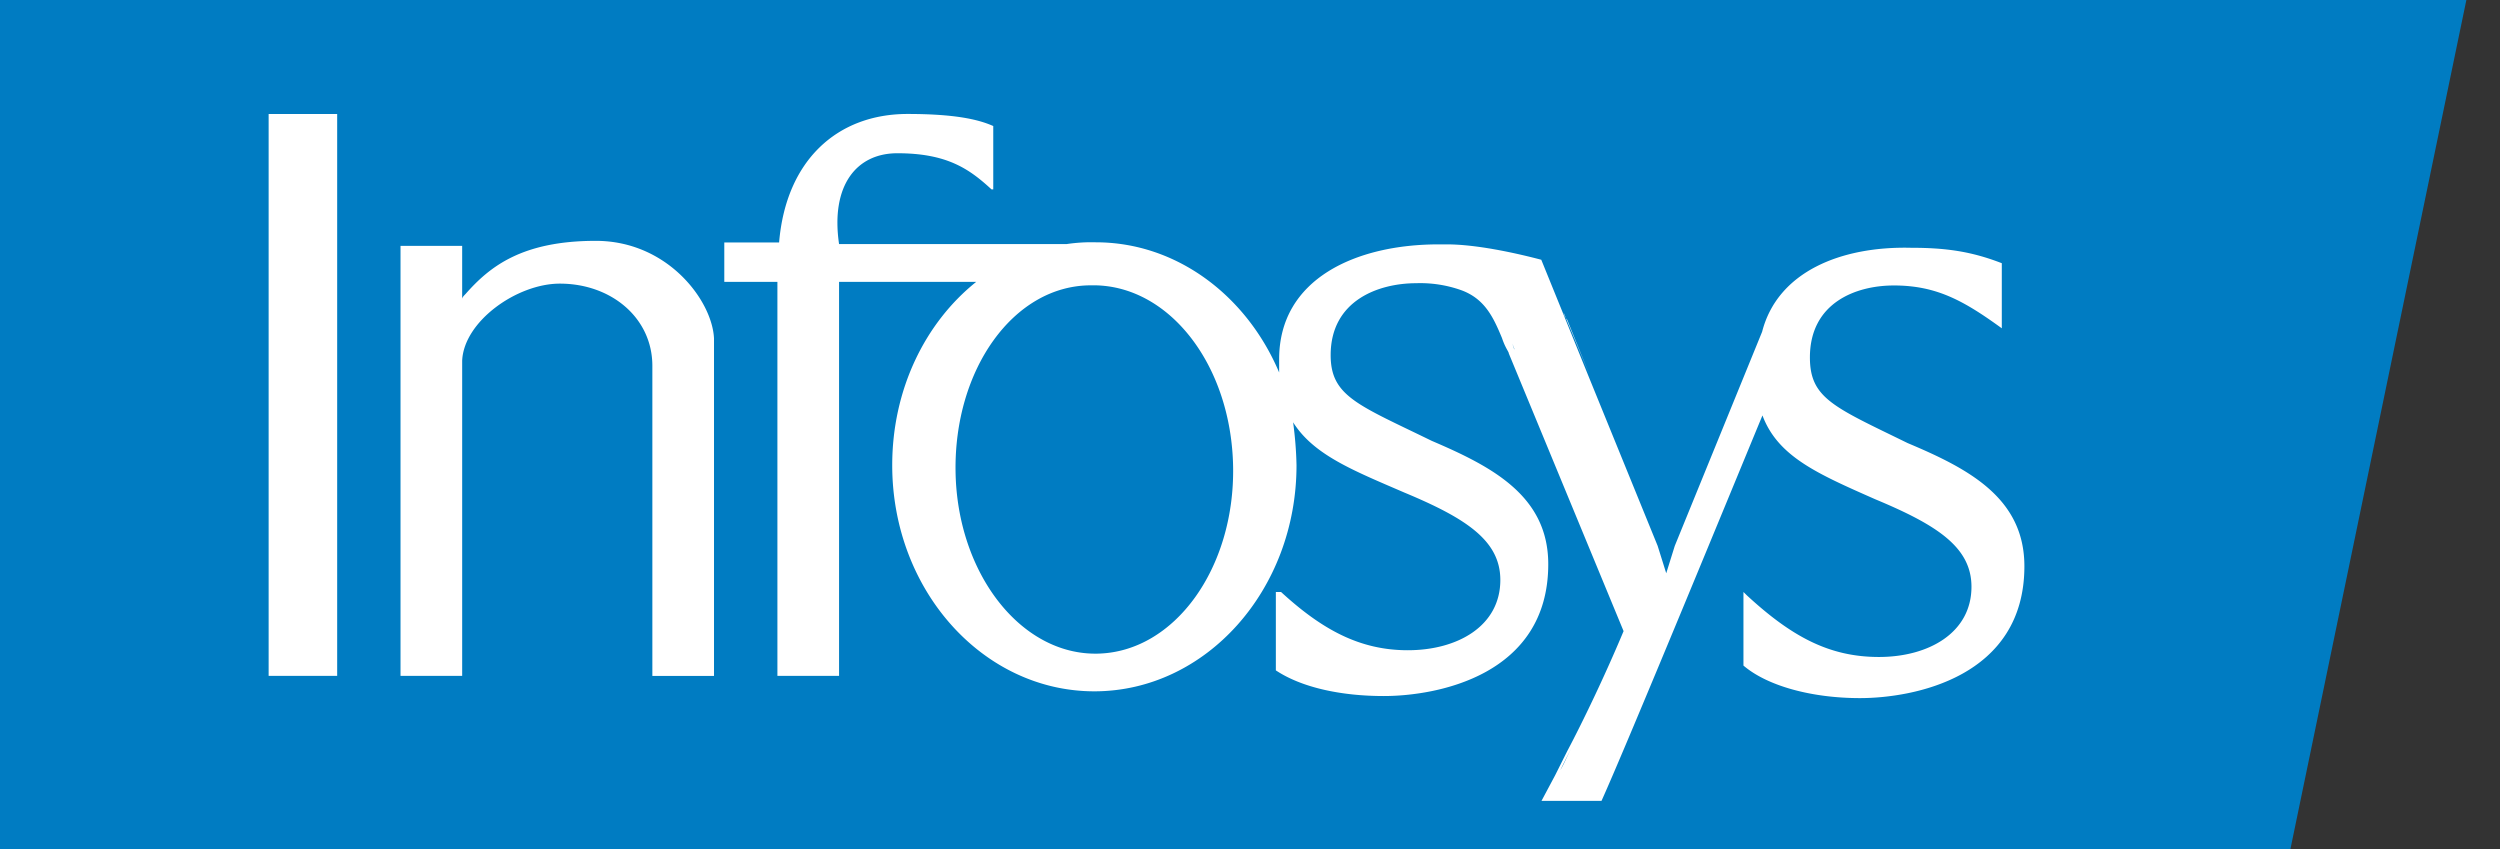 <svg width="53" height="18" fill="none" xmlns="http://www.w3.org/2000/svg"><rect width="100%" height="100%" fill="#333333" stroke="none"/><path d="M48.557 18H0V0h52.287l-3.73 18Z" fill="#007CC2"/><path fill-rule="evenodd" clip-rule="evenodd" d="M5.695 3.87V2.417h1.453v11.912H5.695V3.869Zm14.563 6.137c.036 2.143 1.38 3.886 3.014 3.85 1.633-.036 2.905-1.816 2.87-3.959-.037-2.179-1.38-3.885-3.015-3.849-1.635 0-2.906 1.78-2.869 3.958Zm11.84-2.614c.035.072-.037-.11-.037-.11l.036.11Zm.98 8.934c.072-.11.145-.291.255-.512l-.255.512Zm.072-9.697c.01.055.035.105.073.145l.472 1.162-.545-1.307Zm-5.992 5.92c.871.799 1.67 1.235 2.687 1.235 1.054 0 1.962-.512 1.962-1.49 0-.835-.726-1.307-2.033-1.852-1.09-.471-1.925-.799-2.36-1.49.041.302.066.605.072.91 0 2.65-1.925 4.793-4.286 4.793-2.36 0-4.285-2.142-4.285-4.794 0-1.597.69-3.014 1.78-3.886h-2.907v8.353h-1.307V5.976h-1.126V5.14h1.162c.146-1.743 1.235-2.724 2.724-2.724.98 0 1.489.11 1.816.256v1.344h-.036c-.473-.436-.945-.767-1.998-.767-.872 0-1.416.69-1.235 1.925h4.827c.204-.03.411-.043.618-.037 1.706 0 3.195 1.126 3.885 2.76v-.283c0-1.707 1.635-2.433 3.377-2.433h.182c.618 0 1.45.181 1.998.326l.472 1.162.545 1.345 1.45 3.558.182.581.181-.58 1.852-4.54c.327-1.271 1.67-1.816 3.157-1.78.725 0 1.27.073 1.924.327v1.38c-.8-.58-1.38-.908-2.288-.908-.8 0-1.78.363-1.78 1.526 0 .87.513 1.052 2.071 1.815 1.282.54 2.476 1.158 2.476 2.611 0 2.36-2.36 2.796-3.486 2.796-1.017 0-1.962-.255-2.47-.69v-1.56l.074.073c.946.872 1.744 1.305 2.798 1.305 1.053 0 1.962-.512 1.962-1.489 0-.836-.727-1.307-2.034-1.852-1.235-.545-2.07-.908-2.397-1.78-.512 1.236-2.87 6.973-3.412 8.171H32.68l.29-.544.256-.511c.327-.618.8-1.6 1.194-2.543l-2.433-5.886c0-.037-.072-.11-.145-.328-.181-.435-.363-.835-.872-1.017a2.594 2.594 0 0 0-.944-.145c-.8 0-1.816.364-1.816 1.525 0 .872.58 1.054 2.143 1.817 1.27.544 2.47 1.161 2.47 2.614 0 2.36-2.361 2.796-3.487 2.796-.908 0-1.743-.181-2.288-.544V12.55h.11ZM9.798 5.212V6.34c0-.036.037-.072.073-.109.512-.58 1.195-1.125 2.76-1.125 1.525 0 2.47 1.27 2.506 2.07v7.154H13.83V7.756c0-1.017-.872-1.743-1.962-1.743-.908 0-2.034.799-2.07 1.634v6.682H8.491V5.213H9.8Z" fill="#fff"/></svg>
